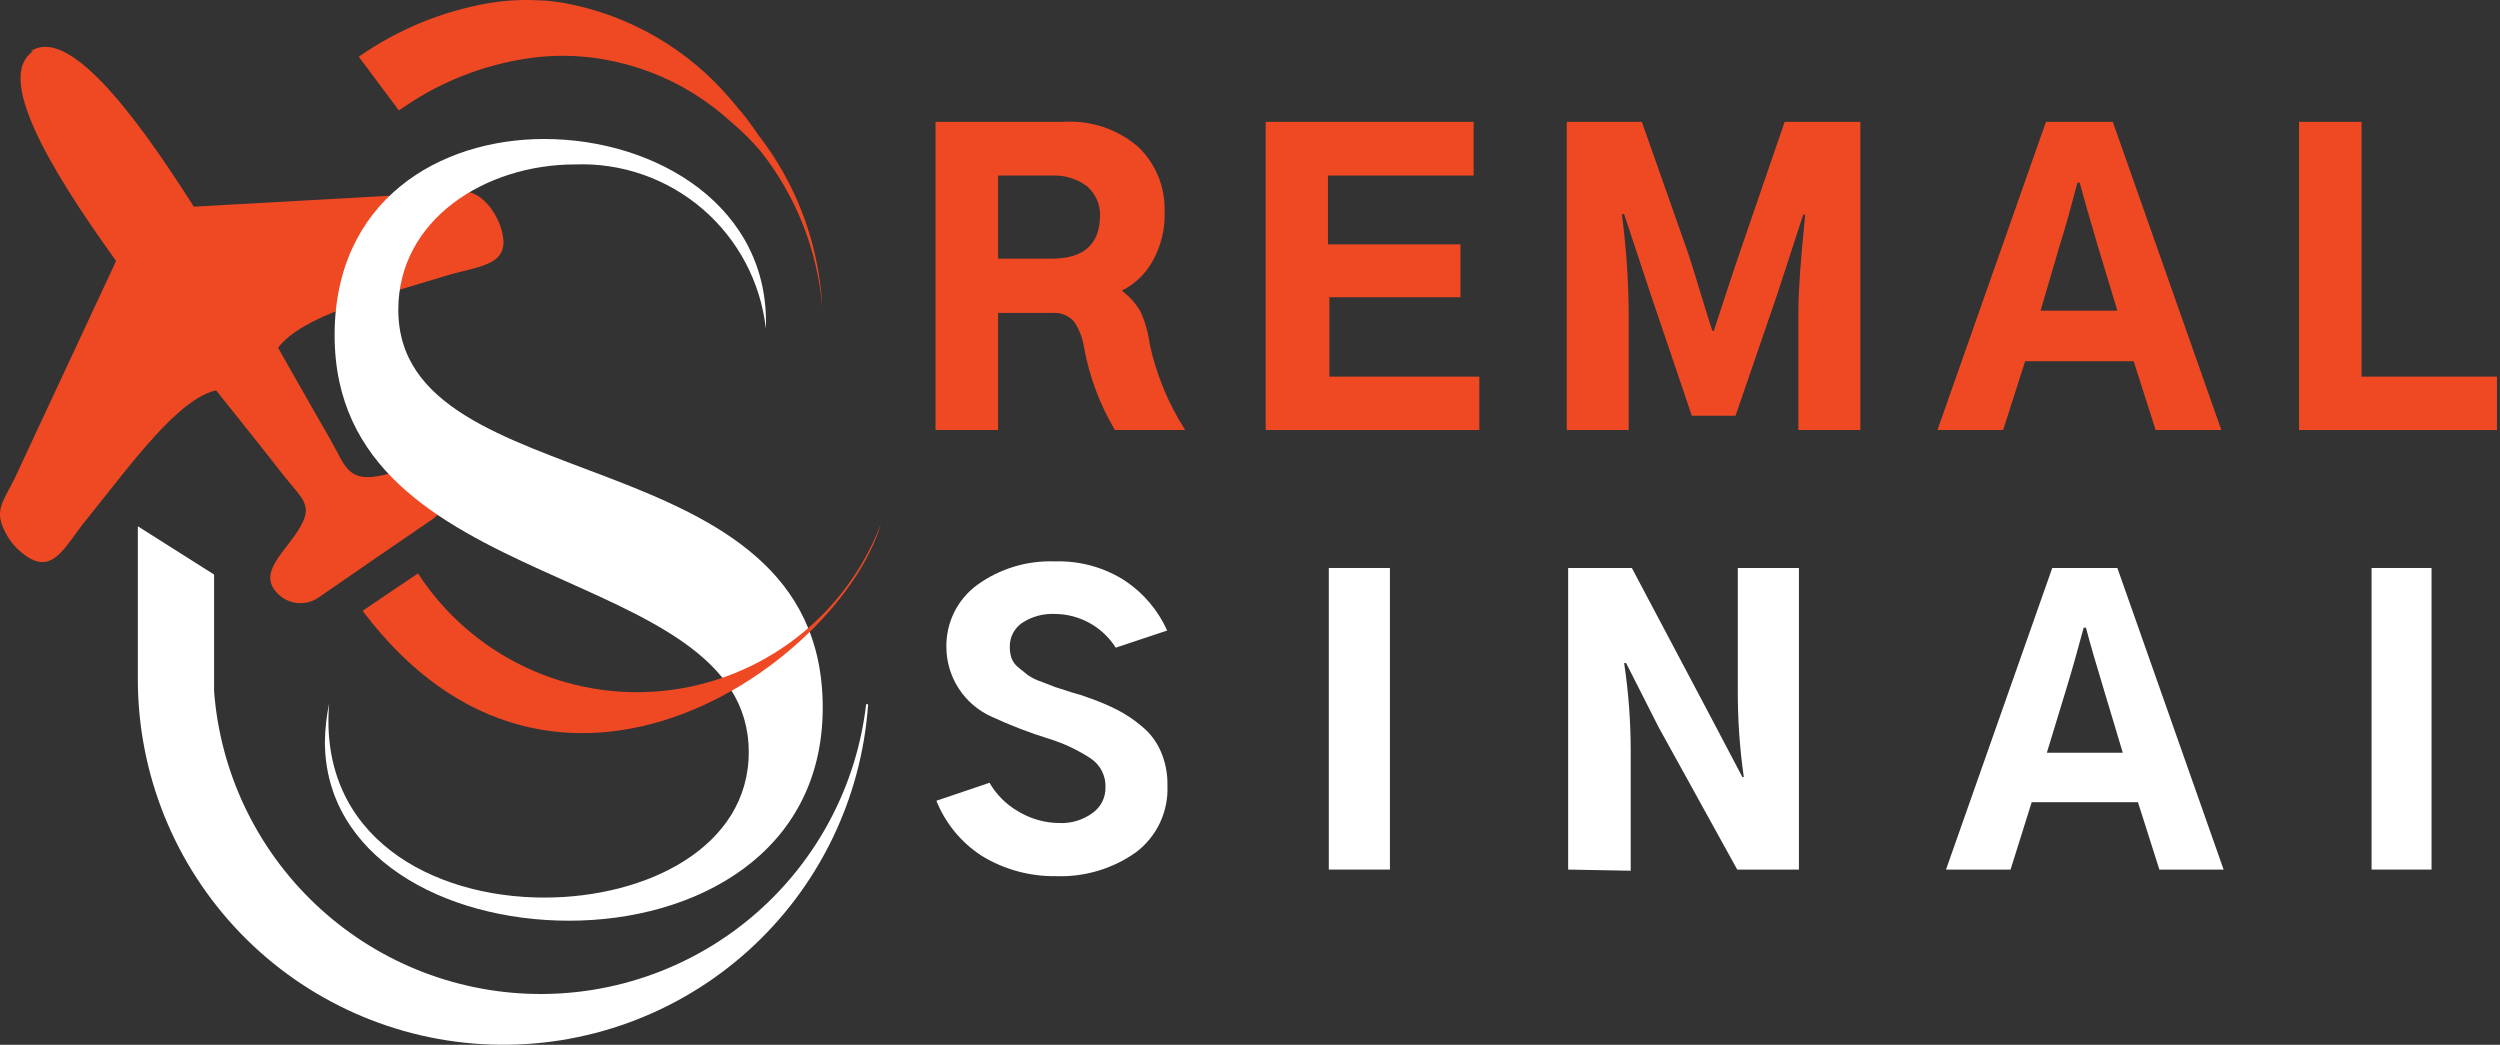 <svg width="134" height="56" viewBox="0 0 134 56" fill="none" xmlns="http://www.w3.org/2000/svg"><rect x="0" y="0" width="134" height="56" fill="#333333" stroke="none"/><g id="Logo 3"><g id="Group 7"><g id="plan" style=" transform-origin: center; transform-box: fill-box; animation: rotation 2s linear infinite alternate;"><path id="Vector" fill-rule="evenodd" clip-rule="evenodd" d="M1.647 2.75C3.591 1.434 7.005 5.736 10.388 11.078L23.247 10.359C24.686 10.282 25.314 9.915 26.309 11.155C26.51 11.434 26.675 11.737 26.799 12.058C27.58 14.278 25.788 14.201 23.844 14.798C20.186 15.916 16.19 16.926 14.904 18.641C15.945 20.478 16.91 22.177 17.721 23.585C18.532 24.994 18.624 25.943 20.66 25.438C21.869 25.131 23.048 24.596 23.645 25.438C23.898 25.816 23.992 26.279 23.906 26.726C23.82 27.173 23.561 27.568 23.186 27.826L20.124 29.923L17.063 32.036C16.875 32.162 16.664 32.25 16.442 32.295C16.22 32.34 15.992 32.34 15.77 32.296C15.548 32.252 15.337 32.164 15.149 32.038C14.961 31.912 14.8 31.75 14.675 31.561C14.078 30.704 15.011 29.785 15.746 28.775C16.971 27.076 16.282 26.877 15.118 25.377C13.955 23.876 12.883 22.56 11.582 20.922C9.531 21.396 7.081 24.81 4.678 27.795C3.407 29.326 2.81 31.071 1.05 29.525C0.79 29.296 0.568 29.027 0.392 28.729C-0.404 27.382 0.162 26.923 0.774 25.667L6.224 13.987C2.519 8.858 -0.205 4.098 1.754 2.766L1.647 2.75Z" fill="#EF4924"/></g><path id="Vector_2" d="M29.172 48.11C34.729 48.11 40.133 45.369 40.133 40.318C40.133 29.969 17.935 32.127 17.935 17.967C17.935 10.741 23.538 7.45 29.172 7.45C35.188 7.45 41.281 11.078 41.051 17.615C40.771 15.129 39.562 12.84 37.665 11.207C35.769 9.575 33.325 8.72 30.825 8.813C26.018 8.813 21.349 11.767 21.349 16.605C21.349 26.999 44.098 23.203 44.098 37.929C44.098 45.767 37.255 49.35 30.503 49.35C23.752 49.35 17.415 45.89 17.415 39.751C17.425 39.062 17.502 38.375 17.644 37.7C17.047 44.864 23.171 48.11 29.172 48.11Z" fill="white"/><path id="Vector_3" fill-rule="evenodd" clip-rule="evenodd" d="M19.436 32.74C29.815 46.518 45.062 35.434 47.221 28.071C46.304 30.488 44.736 32.604 42.69 34.184C40.644 35.764 38.201 36.746 35.631 37.022C33.061 37.298 30.464 36.856 28.13 35.747C25.795 34.637 23.814 32.902 22.405 30.735L21.38 31.423L19.436 32.74Z" fill="#EF4924"/><path id="translate_1" style=" transform-origin: center; transform-box: fill-box; animation: translateY 2s linear infinite alternate;" d="M46.532 37.746C46.184 42.815 43.881 47.551 40.108 50.955C36.334 54.358 31.387 56.163 26.309 55.988C21.23 55.814 16.418 53.673 12.888 50.018C9.358 46.363 7.386 41.48 7.388 36.399V35.97V28.209L11.475 30.796V34.96C11.475 35.22 11.475 35.48 11.475 35.74V35.97C11.475 36.337 11.475 36.705 11.475 37.057C11.808 41.41 13.75 45.483 16.923 48.481C20.096 51.48 24.272 53.189 28.637 53.275C33.002 53.361 37.242 51.818 40.531 48.947C43.819 46.075 45.921 42.082 46.425 37.746H46.532Z" fill="white"/><path id="translate_1_2" style=" transform-origin: center; transform-box: fill-box; animation: translateX 2s linear infinite alternate;" fill-rule="evenodd" clip-rule="evenodd" d="M44.076 16.528C43.834 13.463 42.689 10.538 40.784 8.124C40.316 7.573 39.804 7.061 39.254 6.593C38.917 6.287 38.549 5.98 38.182 5.705C36.811 4.665 35.251 3.901 33.589 3.455C32.096 3.044 30.54 2.903 28.997 3.041C26.379 3.308 23.869 4.223 21.695 5.705L21.373 5.919L21.22 5.705L20.638 4.924L19.23 3.041C21.321 1.577 23.71 0.595 26.226 0.163C27.141 0.012 28.071 -0.035 28.997 0.025C29.425 0.025 29.839 0.102 30.252 0.163C33.728 0.803 36.877 2.626 39.162 5.322L39.483 5.705C39.897 6.179 40.279 6.685 40.647 7.236C42.723 9.904 43.921 13.151 44.076 16.528Z" fill="#EF4924"/></g><path id="Vector_4" d="M50.145 23.049V6.532H56.987C58.455 6.432 59.902 6.916 61.014 7.879C61.474 8.321 61.837 8.854 62.079 9.445C62.322 10.035 62.438 10.67 62.422 11.308C62.463 12.267 62.229 13.217 61.748 14.048C61.371 14.708 60.806 15.24 60.126 15.579C60.528 15.876 60.866 16.251 61.121 16.681C61.378 17.244 61.548 17.843 61.626 18.457C61.982 20.088 62.624 21.643 63.524 23.049H59.758C58.95 21.684 58.39 20.186 58.105 18.625C58.032 18.12 57.843 17.638 57.554 17.217C57.41 17.063 57.234 16.943 57.038 16.866C56.842 16.79 56.631 16.758 56.421 16.773H53.497V23.049H50.145ZM53.497 13.864H56.375C58.105 13.864 58.962 13.084 58.962 11.522C58.965 11.232 58.905 10.945 58.786 10.681C58.667 10.417 58.492 10.182 58.273 9.991C57.724 9.577 57.046 9.371 56.36 9.41H53.497V13.864Z" fill="#EF4924"/><path id="Vector_5" d="M67.841 23.049V6.532H78.986V9.41H71.178V13.099H78.282V15.931H71.255V20.187H79.292V23.049H67.841Z" fill="#EF4924"/><path id="Vector_6" d="M83.977 23.049V6.532H88.003L90.452 13.482C90.636 14.033 90.881 14.798 91.171 15.778C91.462 16.758 91.677 17.401 91.784 17.737H91.86C92.58 15.518 93.055 14.109 93.269 13.482L95.657 6.532H99.714V23.049H96.392V16.666C96.392 15.625 96.514 13.91 96.759 11.507H96.652L95.244 15.824L93.024 22.284H90.682L88.493 15.824L87.053 11.476H86.931C87.158 13.197 87.281 14.93 87.298 16.666V23.049H83.977Z" fill="#EF4924"/><path id="Vector_7" d="M103.847 23.049L109.664 6.532H113.246L119.064 23.049H115.543L114.364 19.36H108.547L107.368 23.049H103.847ZM109.373 16.651H113.491L112.435 13.16C112.022 11.767 111.7 10.634 111.471 9.792H111.348C111.042 10.971 110.736 12.089 110.399 13.16L109.373 16.651Z" fill="#EF4924"/><path id="Vector_8" d="M123.228 23.049V6.532H126.58V20.187H133.836V23.049H123.228Z" fill="#EF4924"/><path id="Vector_9" d="M50.19 42.92L53.038 41.956C53.404 42.592 53.932 43.12 54.569 43.486C55.233 43.891 55.995 44.108 56.773 44.114C57.421 44.145 58.059 43.95 58.579 43.563C58.794 43.407 58.967 43.202 59.084 42.965C59.201 42.727 59.259 42.465 59.253 42.201C59.265 41.902 59.201 41.605 59.067 41.337C58.933 41.069 58.734 40.84 58.488 40.67C57.788 40.205 57.025 39.844 56.222 39.598C55.176 39.273 54.154 38.879 53.16 38.419C52.438 38.098 51.823 37.574 51.392 36.911C50.96 36.248 50.729 35.475 50.726 34.684C50.715 34.04 50.857 33.402 51.142 32.824C51.427 32.246 51.846 31.745 52.364 31.362C53.58 30.479 55.057 30.031 56.559 30.091C57.886 30.05 59.193 30.413 60.309 31.132C61.294 31.792 62.074 32.715 62.56 33.796L59.804 34.715C59.455 34.165 58.974 33.711 58.404 33.395C57.835 33.08 57.195 32.912 56.543 32.908C55.914 32.877 55.292 33.049 54.768 33.398C54.566 33.542 54.401 33.733 54.289 33.954C54.177 34.175 54.121 34.421 54.125 34.669C54.122 34.877 54.153 35.083 54.217 35.281C54.296 35.481 54.428 35.656 54.599 35.786L55.089 36.184C55.311 36.335 55.553 36.454 55.809 36.536L56.559 36.827L57.462 37.118C57.758 37.193 58.049 37.285 58.334 37.394C58.859 37.573 59.37 37.788 59.865 38.037C60.348 38.284 60.8 38.587 61.212 38.94C61.653 39.301 62 39.763 62.223 40.287C62.469 40.862 62.589 41.483 62.575 42.109C62.605 42.799 62.466 43.486 62.17 44.111C61.874 44.735 61.429 45.278 60.876 45.691C59.63 46.571 58.129 47.017 56.605 46.962C55.202 46.983 53.822 46.606 52.624 45.875C51.526 45.166 50.676 44.133 50.19 42.92Z" fill="white"/><path id="Vector_10" d="M71.224 46.609V30.444H74.5V46.609H71.224Z" fill="white"/><path id="Vector_11" d="M84.053 46.609V30.444H87.467L91.707 38.45L93.391 41.649H93.468C93.245 40.088 93.138 38.512 93.146 36.934V30.444H96.422V46.609H93.116L88.89 38.955L87.16 35.541H87.053C87.29 37.107 87.407 38.688 87.406 40.272V46.671L84.053 46.609Z" fill="white"/><path id="Vector_12" d="M104.306 46.609L110.001 30.444H113.491L119.186 46.609H115.742L114.594 42.997H108.899L107.766 46.609H104.306ZM109.71 40.348H113.782L112.757 36.934C112.343 35.572 112.022 34.47 111.807 33.643H111.685C111.379 34.791 111.073 35.878 110.751 36.934L109.71 40.348Z" fill="white"/><path id="Vector_13" d="M127.116 46.609V30.444H130.331V46.609H127.116Z" fill="white"/></g><style> @keyframes rotation { 0% { transform: rotate(0deg) translateY(0px) scale(1); } 50% { transform: rotate(10deg) translateY(2px) scale(.9); } 100% { transform: rotate(0deg) translateY(0px) scale(1); } } @keyframes translateX { 0%, 100% { transform: translateX(2px); } 50% { transform: translateX(-2px); } } @keyframes translateY { 0%, 100% { transform: translateY(0px); } 50% { transform: translateY(-2px); } }</style></svg>
